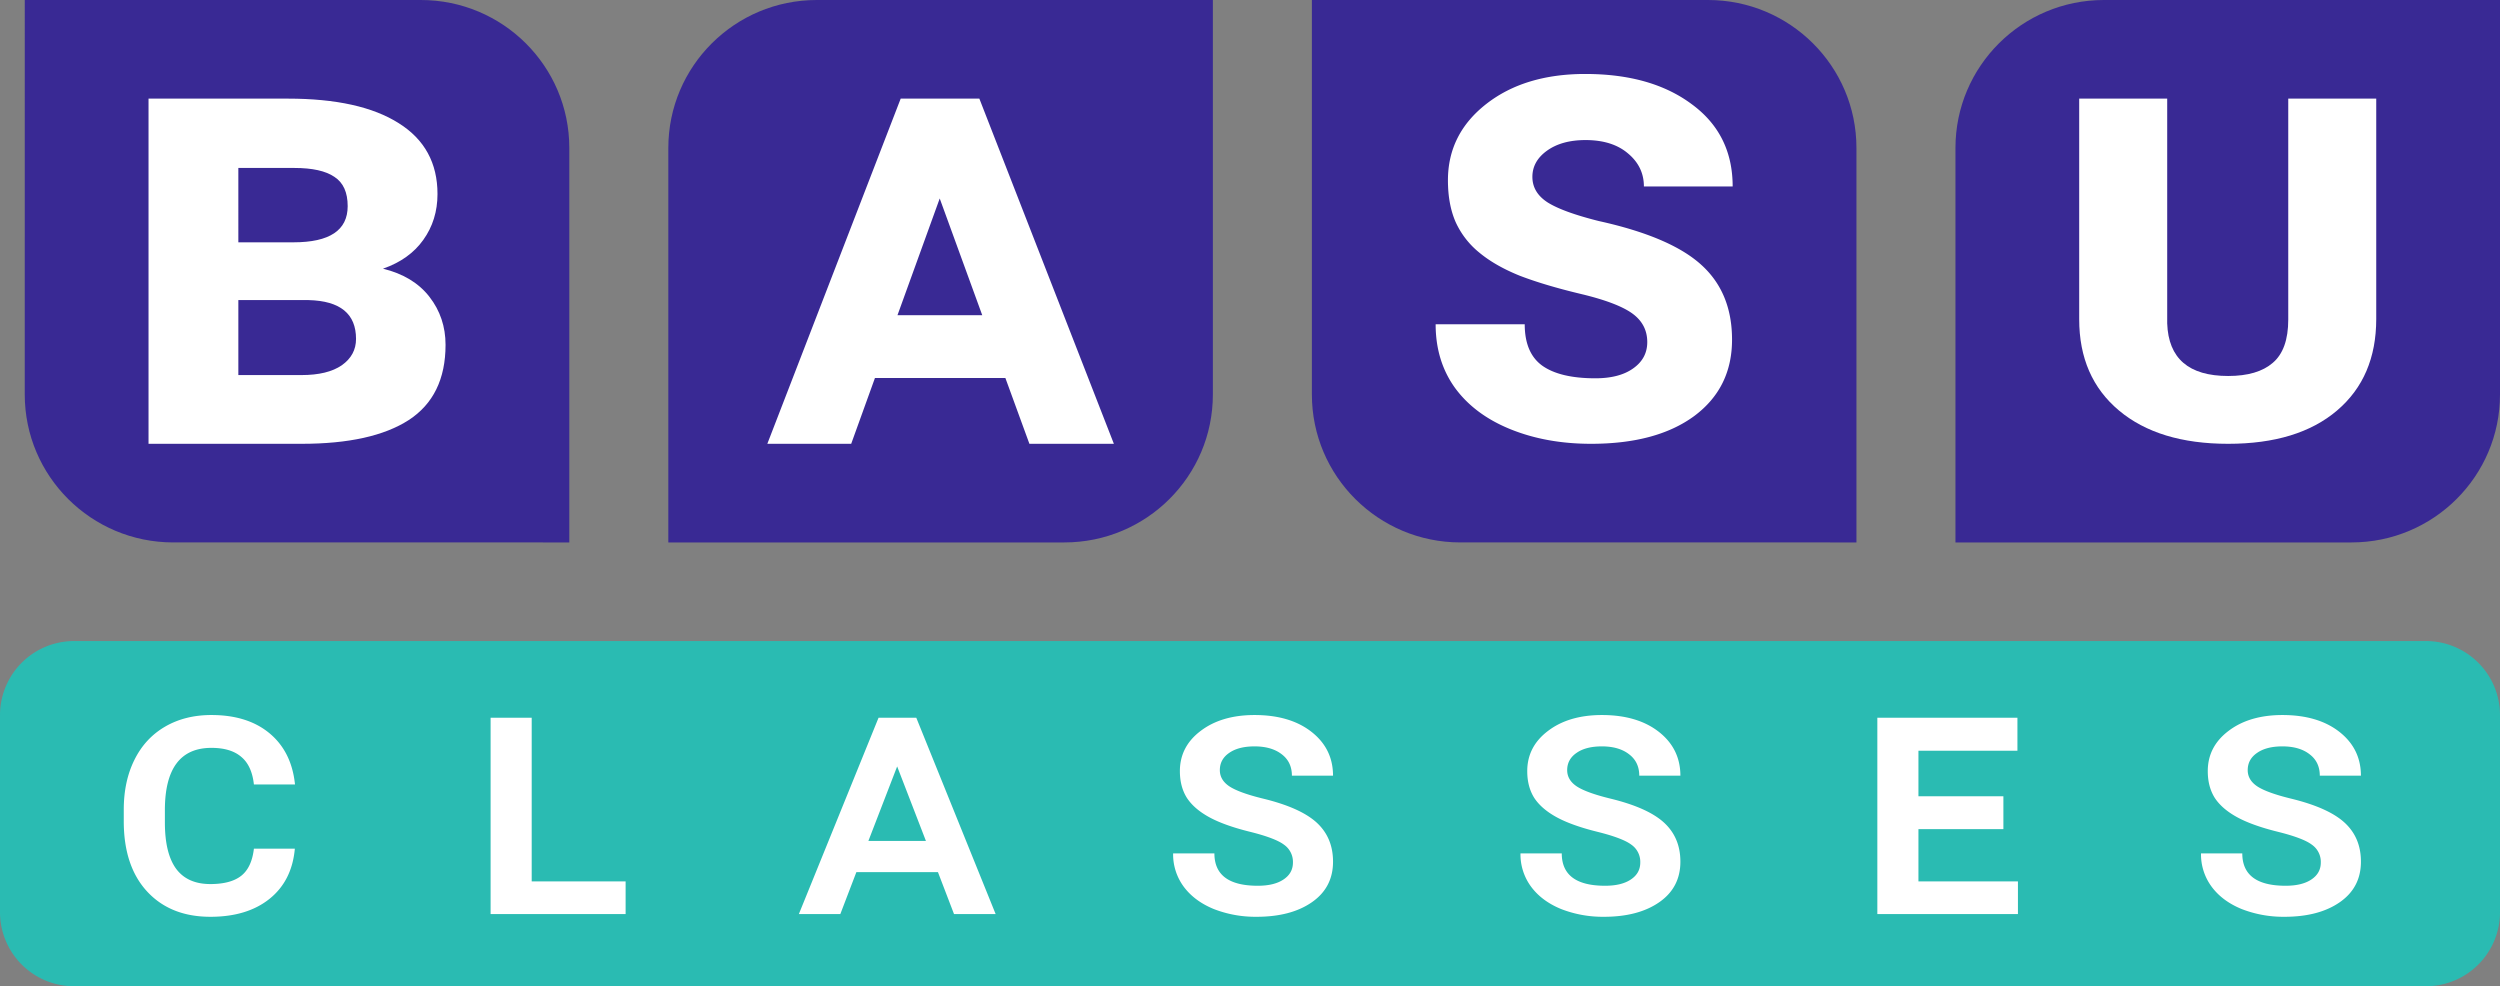 <svg xmlns="http://www.w3.org/2000/svg" width="109" height="43" fill="none" viewBox="0 0 109 43"><rect x="0" y="0" width="109" height="43" fill="#808080" stroke="none"/><g clip-path="url(#a)"><path fill="#392994" d="M1.08 0h17.266c3.577 0 6.476 2.888 6.476 6.45v17.2H7.554c-3.576 0-6.475-2.888-6.475-6.45z"/><path fill="#fff" d="M6.476 19.35V4.3h6.077q3.146 0 4.834 1.072 1.688 1.059 1.688 3.088 0 1.136-.621 2.002-.607.852-1.756 1.253 1.324.323 2.026 1.227t.702 2.093q0 2.235-1.607 3.281-1.607 1.035-4.672 1.034zm3.916-6.266v3.269h2.755q1.134 0 1.755-.427.621-.439.621-1.15 0-1.64-2.066-1.692zm0-2.519h2.404q2.363 0 2.363-1.576 0-.904-.58-1.279-.569-.387-1.743-.387h-2.444z"/><path fill="#392994" d="M57.198 0h17.268c3.576 0 6.475 2.888 6.475 6.45v17.2H63.673c-3.576 0-6.475-2.888-6.475-6.45z"/><path fill="#fff" d="M71.821 14.918q0-.78-.656-1.253-.657-.471-2.237-.848-1.58-.378-2.665-.795-1.071-.432-1.767-1.01a3.66 3.66 0 0 1-1.032-1.334q-.334-.768-.334-1.819 0-2.02 1.673-3.327 1.675-1.307 4.313-1.307 2.88 0 4.647 1.32 1.781 1.307 1.781 3.584h-3.87q0-.863-.697-1.442-.682-.58-1.848-.58-1.03 0-1.674.459-.642.458-.643 1.145 0 .687.67 1.118.67.418 2.223.808 3.12.688 4.46 1.9 1.353 1.213 1.352 3.273 0 2.101-1.647 3.328-1.647 1.212-4.5 1.212-1.941 0-3.508-.633t-2.424-1.805q-.844-1.172-.844-2.775h3.884q0 1.253.763 1.805.777.552 2.317.552 1.044 0 1.647-.43.615-.432.616-1.146"/><path fill="#392994" d="M52.881 0H35.614c-3.576 0-6.475 2.888-6.475 6.45v17.2h17.267c3.576 0 6.475-2.888 6.475-6.45z"/><path fill="#fff" d="M43.835 16.482h-5.688l-1.035 2.868h-3.657L39.27 4.3h3.43l5.865 15.05h-3.683zm-4.705-2.739h3.696l-1.854-5.09z"/><path fill="#392994" d="M109 0H91.733c-3.576 0-6.475 2.888-6.475 6.45v17.2h17.267c3.576 0 6.475-2.888 6.475-6.45z"/><path fill="#fff" d="M103.604 4.3v9.608q0 2.536-1.707 3.989-1.706 1.453-4.749 1.453-3.029 0-4.762-1.453t-1.733-3.976V4.3h3.837v9.8q.08 2.293 2.658 2.293 1.284 0 1.945-.573.675-.573.675-1.886V4.3z"/><path fill="#2ABBB2" d="M105.762 27.95H3.238A3.23 3.23 0 0 0 0 31.175v8.6A3.23 3.23 0 0 0 3.238 43h102.524A3.23 3.23 0 0 0 109 39.775v-8.6a3.23 3.23 0 0 0-3.238-3.225"/><path fill="#fff" d="M12.855 37.002q-.125 1.404-1.107 2.19-.974.78-2.574.78-1.74 0-2.76-1.103-1.018-1.103-1.018-3.065v-.5q0-1.24.465-2.174.465-.941 1.336-1.448.87-.507 2.021-.507 1.579 0 2.538.8.96.802 1.106 2.227H11.07q-.09-.822-.554-1.205-.457-.39-1.298-.39-2.03 0-2.029 2.72v.529q0 1.359.494 2.028.495.661 1.49.661.885 0 1.343-.36t.554-1.183zM23.182 38.428h4.095v1.426H21.39v-8.561h1.792zM40.894 38.024h-3.556l-.7 1.83H34.83l3.475-8.561h1.645l3.46 8.56h-1.815zm-3.032-1.36h2.508l-1.254-3.248zM56.372 37.605a.91.91 0 0 0-.384-.772q-.384-.294-1.512-.573-1.122-.28-1.771-.64t-.959-.837q-.303-.485-.303-1.161 0-1.072.908-1.756.908-.69 2.346-.691 1.549 0 2.486.735t.937 1.91h-1.793q0-.596-.442-.933-.443-.345-1.188-.345-.7 0-1.107.286-.405.279-.405.75 0 .427.413.705.42.279 1.475.537 1.63.397 2.339 1.05.708.655.708 1.698 0 1.125-.915 1.764-.914.64-2.42.64a5 5 0 0 1-1.866-.339q-.84-.345-1.306-.97a2.37 2.37 0 0 1-.465-1.455h1.8q0 1.41 1.89 1.411.715 0 1.12-.272.414-.272.414-.742M71.516 37.605a.91.91 0 0 0-.383-.772q-.384-.294-1.513-.573-1.121-.28-1.77-.64-.65-.36-.96-.837-.302-.485-.302-1.161 0-1.072.908-1.756.906-.69 2.346-.691 1.548 0 2.486.735.936.735.937 1.91h-1.793q0-.596-.443-.933-.442-.345-1.187-.345-.702 0-1.107.286-.405.279-.406.75 0 .427.413.705.42.279 1.476.537 1.63.397 2.338 1.05.709.655.709 1.698 0 1.125-.915 1.764-.915.64-2.42.64a5 5 0 0 1-1.867-.339q-.84-.345-1.305-.97a2.37 2.37 0 0 1-.465-1.455h1.8q0 1.41 1.889 1.411.715 0 1.121-.272.413-.272.413-.742M87.348 36.15h-3.704v2.278h4.338v1.426h-6.13v-8.561h6.108v1.44h-4.316v1.984h3.704zM101.187 37.605a.91.91 0 0 0-.384-.772q-.382-.294-1.512-.573-1.122-.28-1.77-.64-.65-.36-.96-.837-.302-.485-.302-1.161 0-1.072.907-1.756.907-.69 2.346-.691 1.55 0 2.487.735.936.735.937 1.91h-1.793q0-.596-.443-.933-.442-.345-1.188-.345-.7 0-1.106.286-.406.279-.406.75 0 .427.413.705.42.279 1.476.537 1.63.397 2.338 1.05.71.655.709 1.698 0 1.125-.915 1.764-.915.64-2.42.64a5 5 0 0 1-1.867-.339q-.84-.345-1.305-.97a2.37 2.37 0 0 1-.465-1.455h1.8q0 1.41 1.889 1.411.715 0 1.121-.272.413-.272.413-.742"/></g><defs><clipPath id="a"><path fill="#fff" d="M0 0h109v43H0z"/></clipPath></defs></svg>